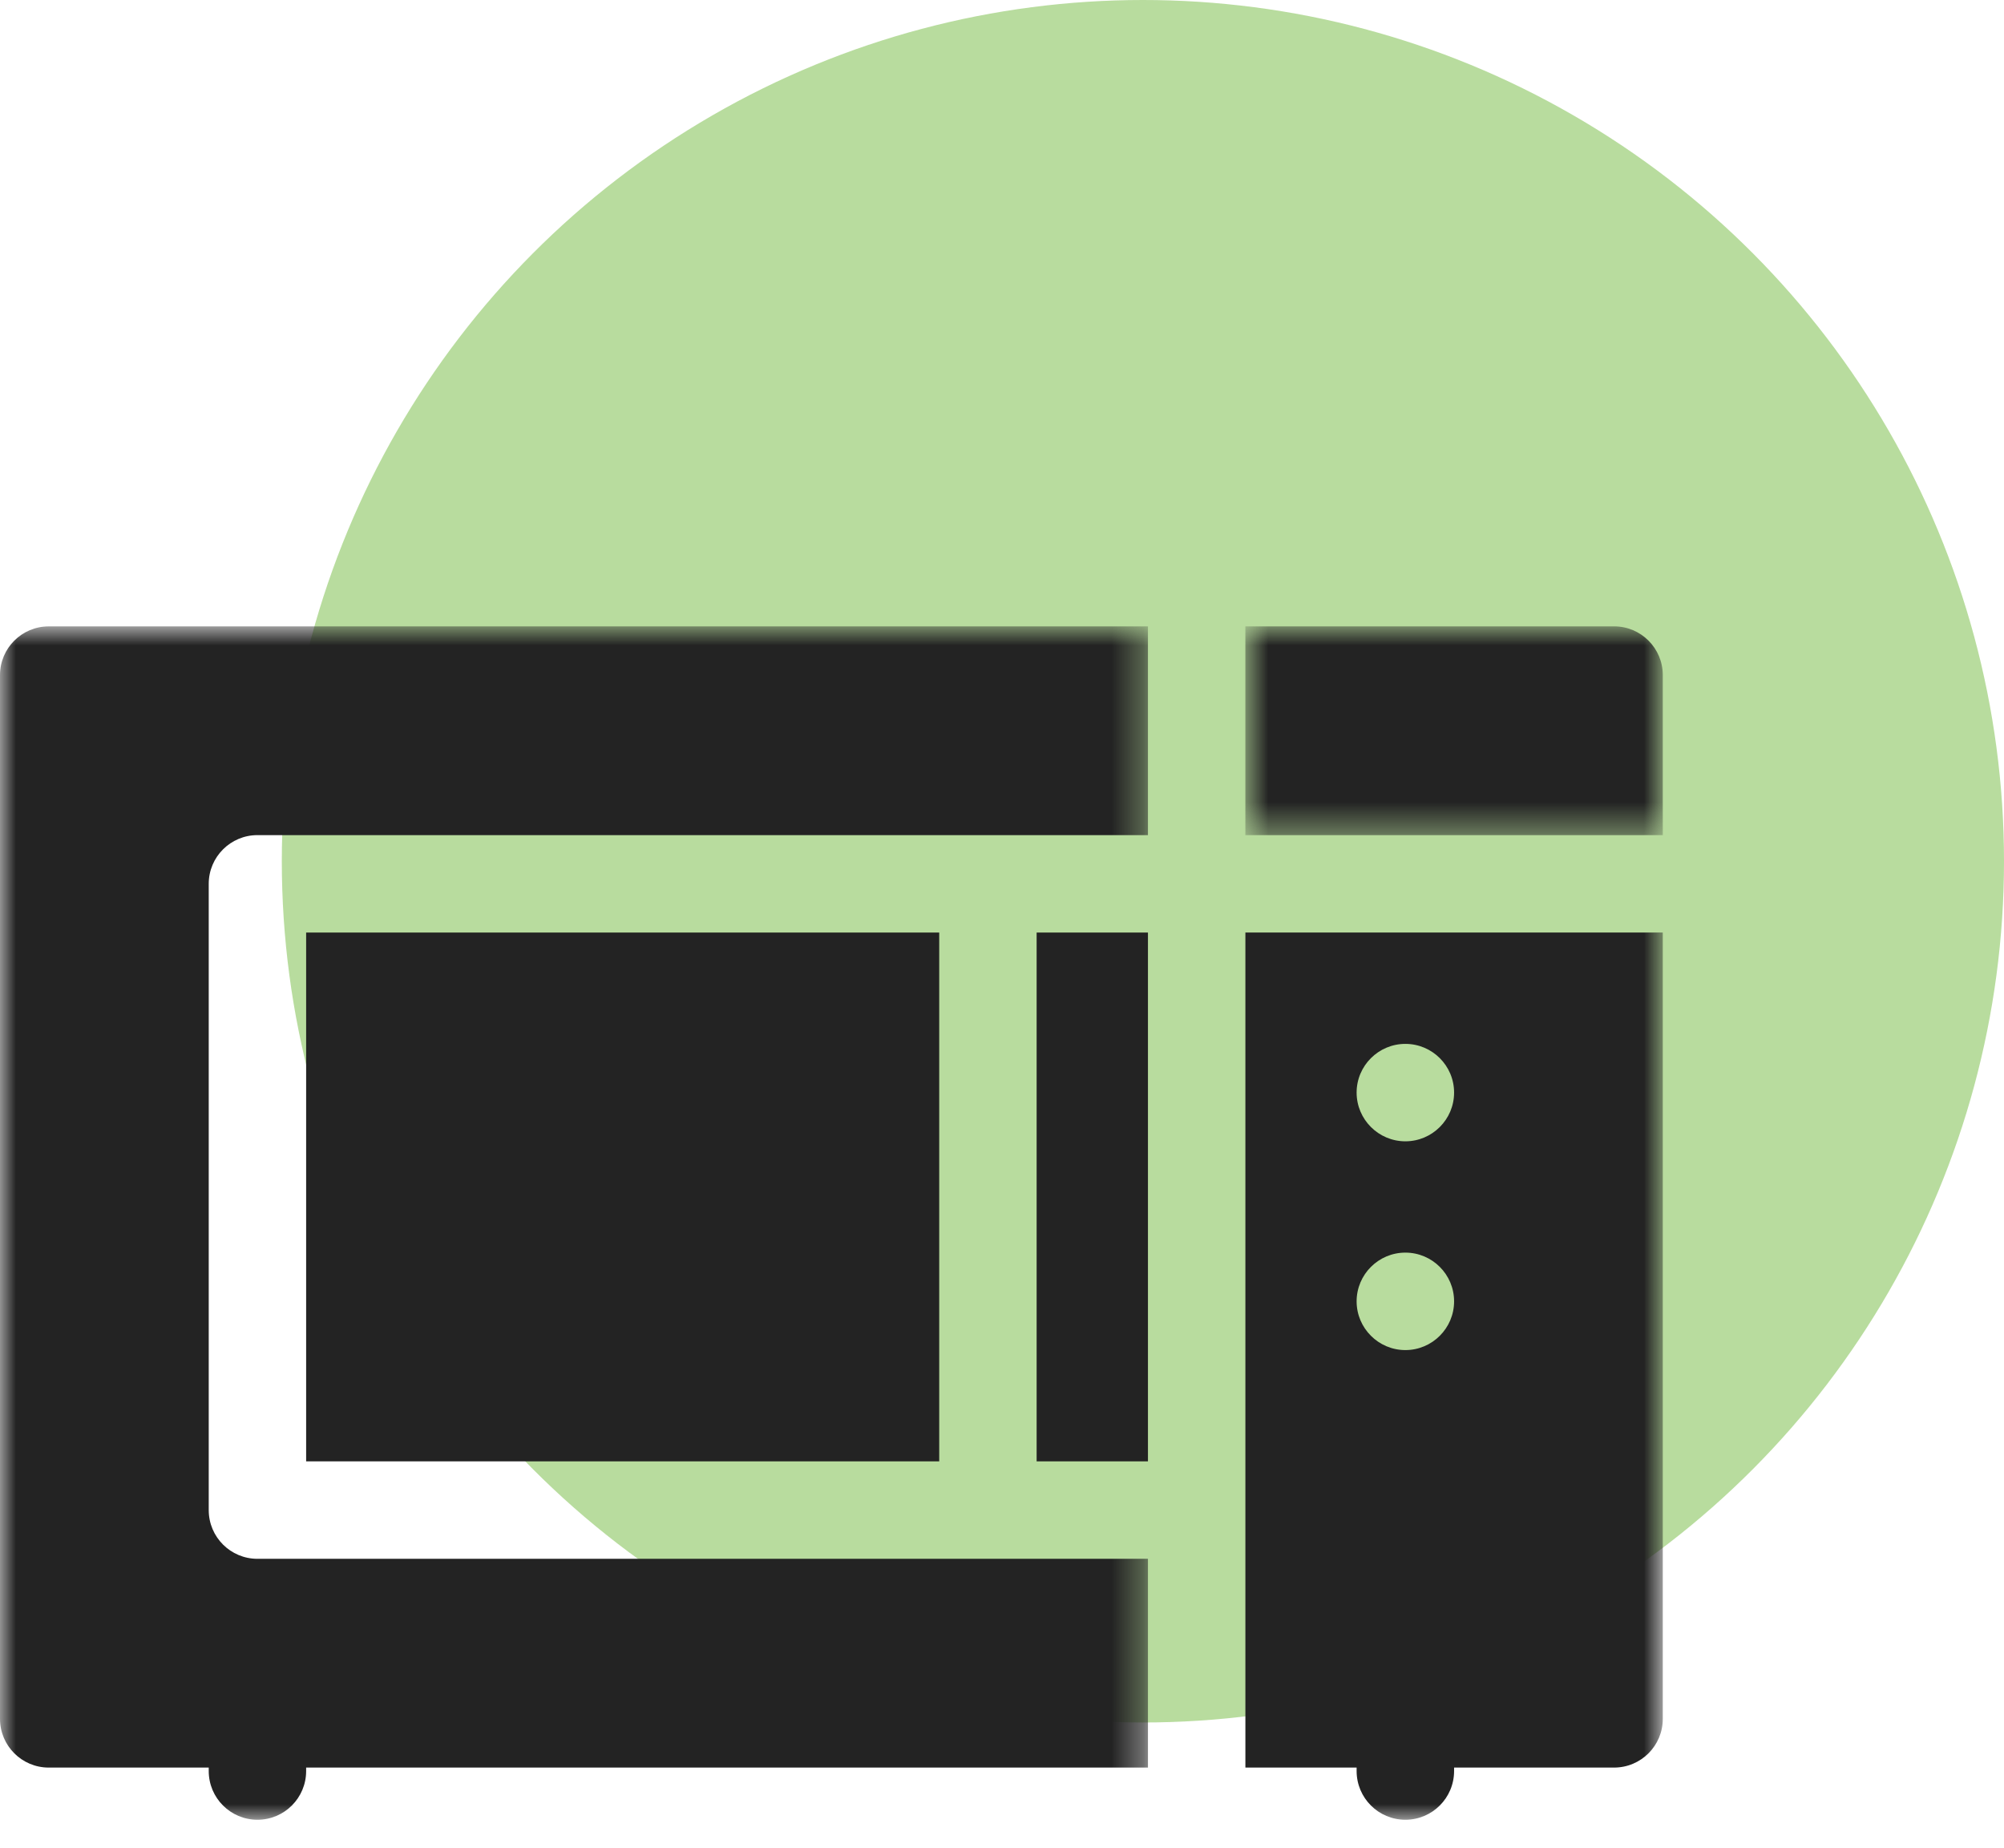 <?xml version="1.0" encoding="UTF-8"?>
<svg width="64px" height="59px" viewBox="0 0 64 59" version="1.1" xmlns="http://www.w3.org/2000/svg" xmlns:xlink="http://www.w3.org/1999/xlink">
    <!-- Generator: Sketch 52.3 (67297) - http://www.bohemiancoding.com/sketch -->
    <title>Group 2</title>
    <desc>Created with Sketch.</desc>
    <defs>
        <polygon id="path-1" points="0.772 0.894 14.103 0.894 14.103 7.56 0.772 7.56"></polygon>
        <polygon id="path-3" points="0 0.895 36.661 0.895 36.661 39 0 39"></polygon>
        <polygon id="path-5" points="0 39 53.103 39 53.103 0.894 0 0.894"></polygon>
    </defs>
    <g id="Page-1" stroke="none" stroke-width="1" fill="none" fill-rule="evenodd">
        <g id="Pagina-Produto" transform="translate(-653, -1577)">
            <g id="Group-2" transform="translate(653, 1577)">
                <circle id="Oval-Copy-6" fill="#89C45E" fill-rule="nonzero" opacity="0.6" cx="36.5" cy="27.5" r="27.5"></circle>
                <g id="Group-12" transform="translate(0, 19)">
                    <polygon id="Fill-1" fill="#232323" points="9.777 27.662 29.995 27.662 29.995 10.777 9.777 10.777"></polygon>
                    <g id="Group-11" transform="translate(0, 0.106)">
                        <g id="Group-4" transform="translate(39, 0)">
                            <mask id="mask-2" fill="white">
                                <use xlink:href="#path-1"></use>
                            </mask>
                            <g id="Clip-3"></g>
                            <path d="M0.772,7.56 L14.103,7.56 L14.103,2.45 C14.103,1.591 13.407,0.894 12.547,0.894 L0.772,0.894 L0.772,7.56 Z" id="Fill-2" fill="#232323" mask="url(#mask-2)"></path>
                        </g>
                        <g id="Group-7">
                            <mask id="mask-4" fill="white">
                                <use xlink:href="#path-3"></use>
                            </mask>
                            <g id="Clip-6"></g>
                            <path d="M36.661,30.668 L8.222,30.668 C7.362,30.668 6.666,29.972 6.666,29.112 L6.666,9.116 C6.666,8.257 7.362,7.56 8.222,7.56 L36.661,7.56 L36.661,0.895 L1.556,0.895 C0.697,0.895 -0,1.591 -0,2.45 L-0,35.778 C-0,36.637 0.697,37.334 1.556,37.334 L6.666,37.334 L6.666,37.444 C6.666,38.304 7.362,39 8.222,39 C9.081,39 9.777,38.304 9.777,37.444 L9.777,37.334 L36.661,37.334 L36.661,30.668 Z" id="Fill-5" fill="#232323" mask="url(#mask-4)"></path>
                        </g>
                        <mask id="mask-6" fill="white">
                            <use xlink:href="#path-5"></use>
                        </mask>
                        <g id="Clip-9"></g>
                        <polygon id="Fill-8" fill="#232323" mask="url(#mask-6)" points="33.106 27.556 36.661 27.556 36.661 10.671 33.106 10.671"></polygon>
                        <path d="M44.882,17.337 C44.025,17.337 43.325,16.639 43.325,15.781 C43.325,14.922 44.025,14.226 44.882,14.226 C45.74,14.226 46.438,14.922 46.438,15.781 C46.438,16.639 45.74,17.337 44.882,17.337 Z M44.882,24.003 C44.025,24.003 43.325,23.305 43.325,22.447 C43.325,21.588 44.025,20.891 44.882,20.891 C45.74,20.891 46.438,21.588 46.438,22.447 C46.438,23.305 45.74,24.003 44.882,24.003 Z M39.773,10.671 L39.773,37.334 L43.325,37.334 L43.325,37.444 C43.325,38.304 44.023,39 44.882,39 C45.74,39 46.438,38.304 46.438,37.444 L46.438,37.334 L51.547,37.334 C52.407,37.334 53.103,36.637 53.103,35.778 L53.103,10.671 L39.773,10.671 Z" id="Fill-10" fill="#232323" mask="url(#mask-6)"></path>
                    </g>
                </g>
            </g>
        </g>
    </g>
</svg>